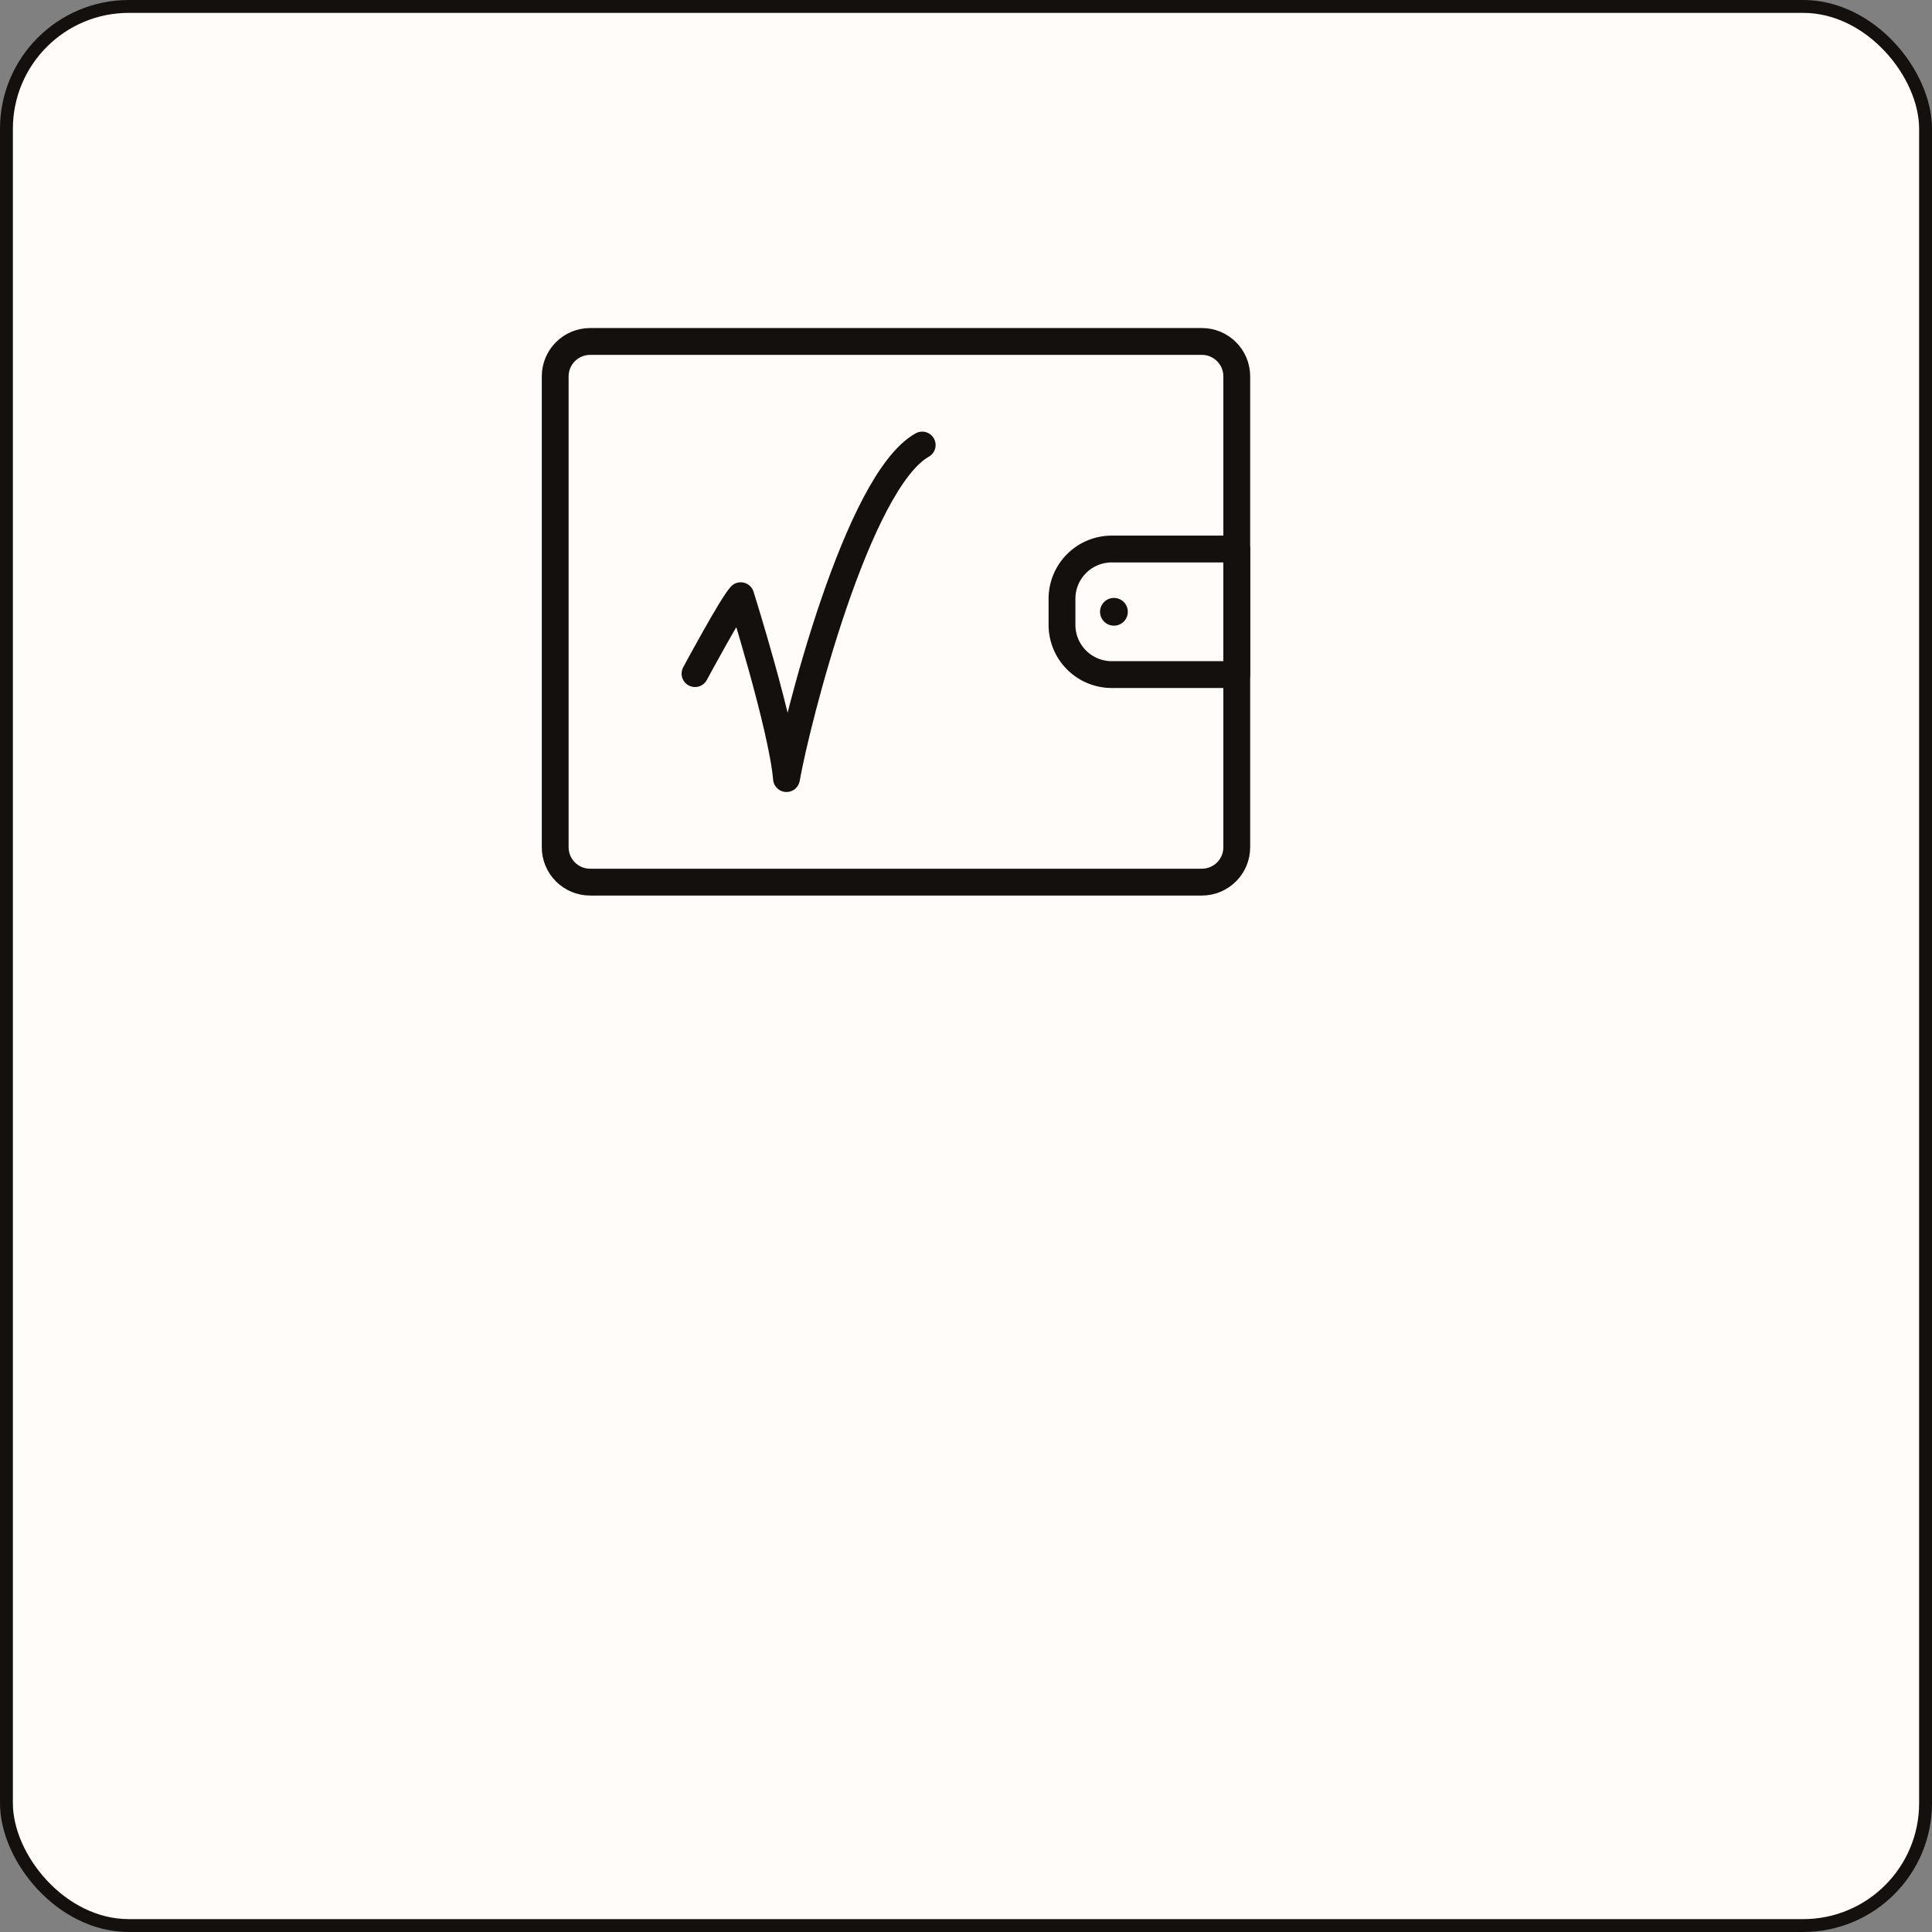 <?xml version="1.0" encoding="UTF-8"?> <svg xmlns="http://www.w3.org/2000/svg" width="150" height="150" viewBox="0 0 150 150" fill="none"><rect x="0" y="0" width="150" height="150" fill="#808080" stroke="none"/> <rect x="0.5" y="0.5" width="149" height="149" rx="9.5" fill="#FFFCF9" stroke="#13100D"></rect> <path d="M93.308 26.51H45.819C44.321 26.51 43.106 27.723 43.106 29.219V65.781C43.106 67.277 44.321 68.489 45.819 68.489H93.308C94.806 68.489 96.022 67.277 96.022 65.781V29.219C96.022 27.723 94.806 26.51 93.308 26.51Z" fill="#FFFCF9" stroke="#13100D" stroke-width="2.083" stroke-linecap="round" stroke-linejoin="round"></path> <path d="M86.318 42.625H96.022V52.375H86.318C85.293 52.375 84.31 51.969 83.585 51.245C82.861 50.522 82.453 49.541 82.453 48.518V46.482C82.453 45.459 82.861 44.478 83.585 43.755C84.31 43.031 85.293 42.625 86.318 42.625Z" stroke="#13100D" stroke-width="2.083" stroke-linecap="round" stroke-linejoin="round"></path> <path d="M86.486 48.577C87.081 48.577 87.564 48.094 87.564 47.5C87.564 46.905 87.081 46.423 86.486 46.423C85.89 46.423 85.407 46.905 85.407 47.5C85.407 48.094 85.89 48.577 86.486 48.577Z" fill="#13100D"></path> <path d="M53.96 52.3C53.96 52.3 56.823 46.976 57.511 46.25C57.511 46.25 60.717 56.414 61.062 60.449C61.862 55.931 66.56 37.376 71.599 34.553" stroke="#13100D" stroke-width="2.083" stroke-linecap="round" stroke-linejoin="round"></path> </svg> 